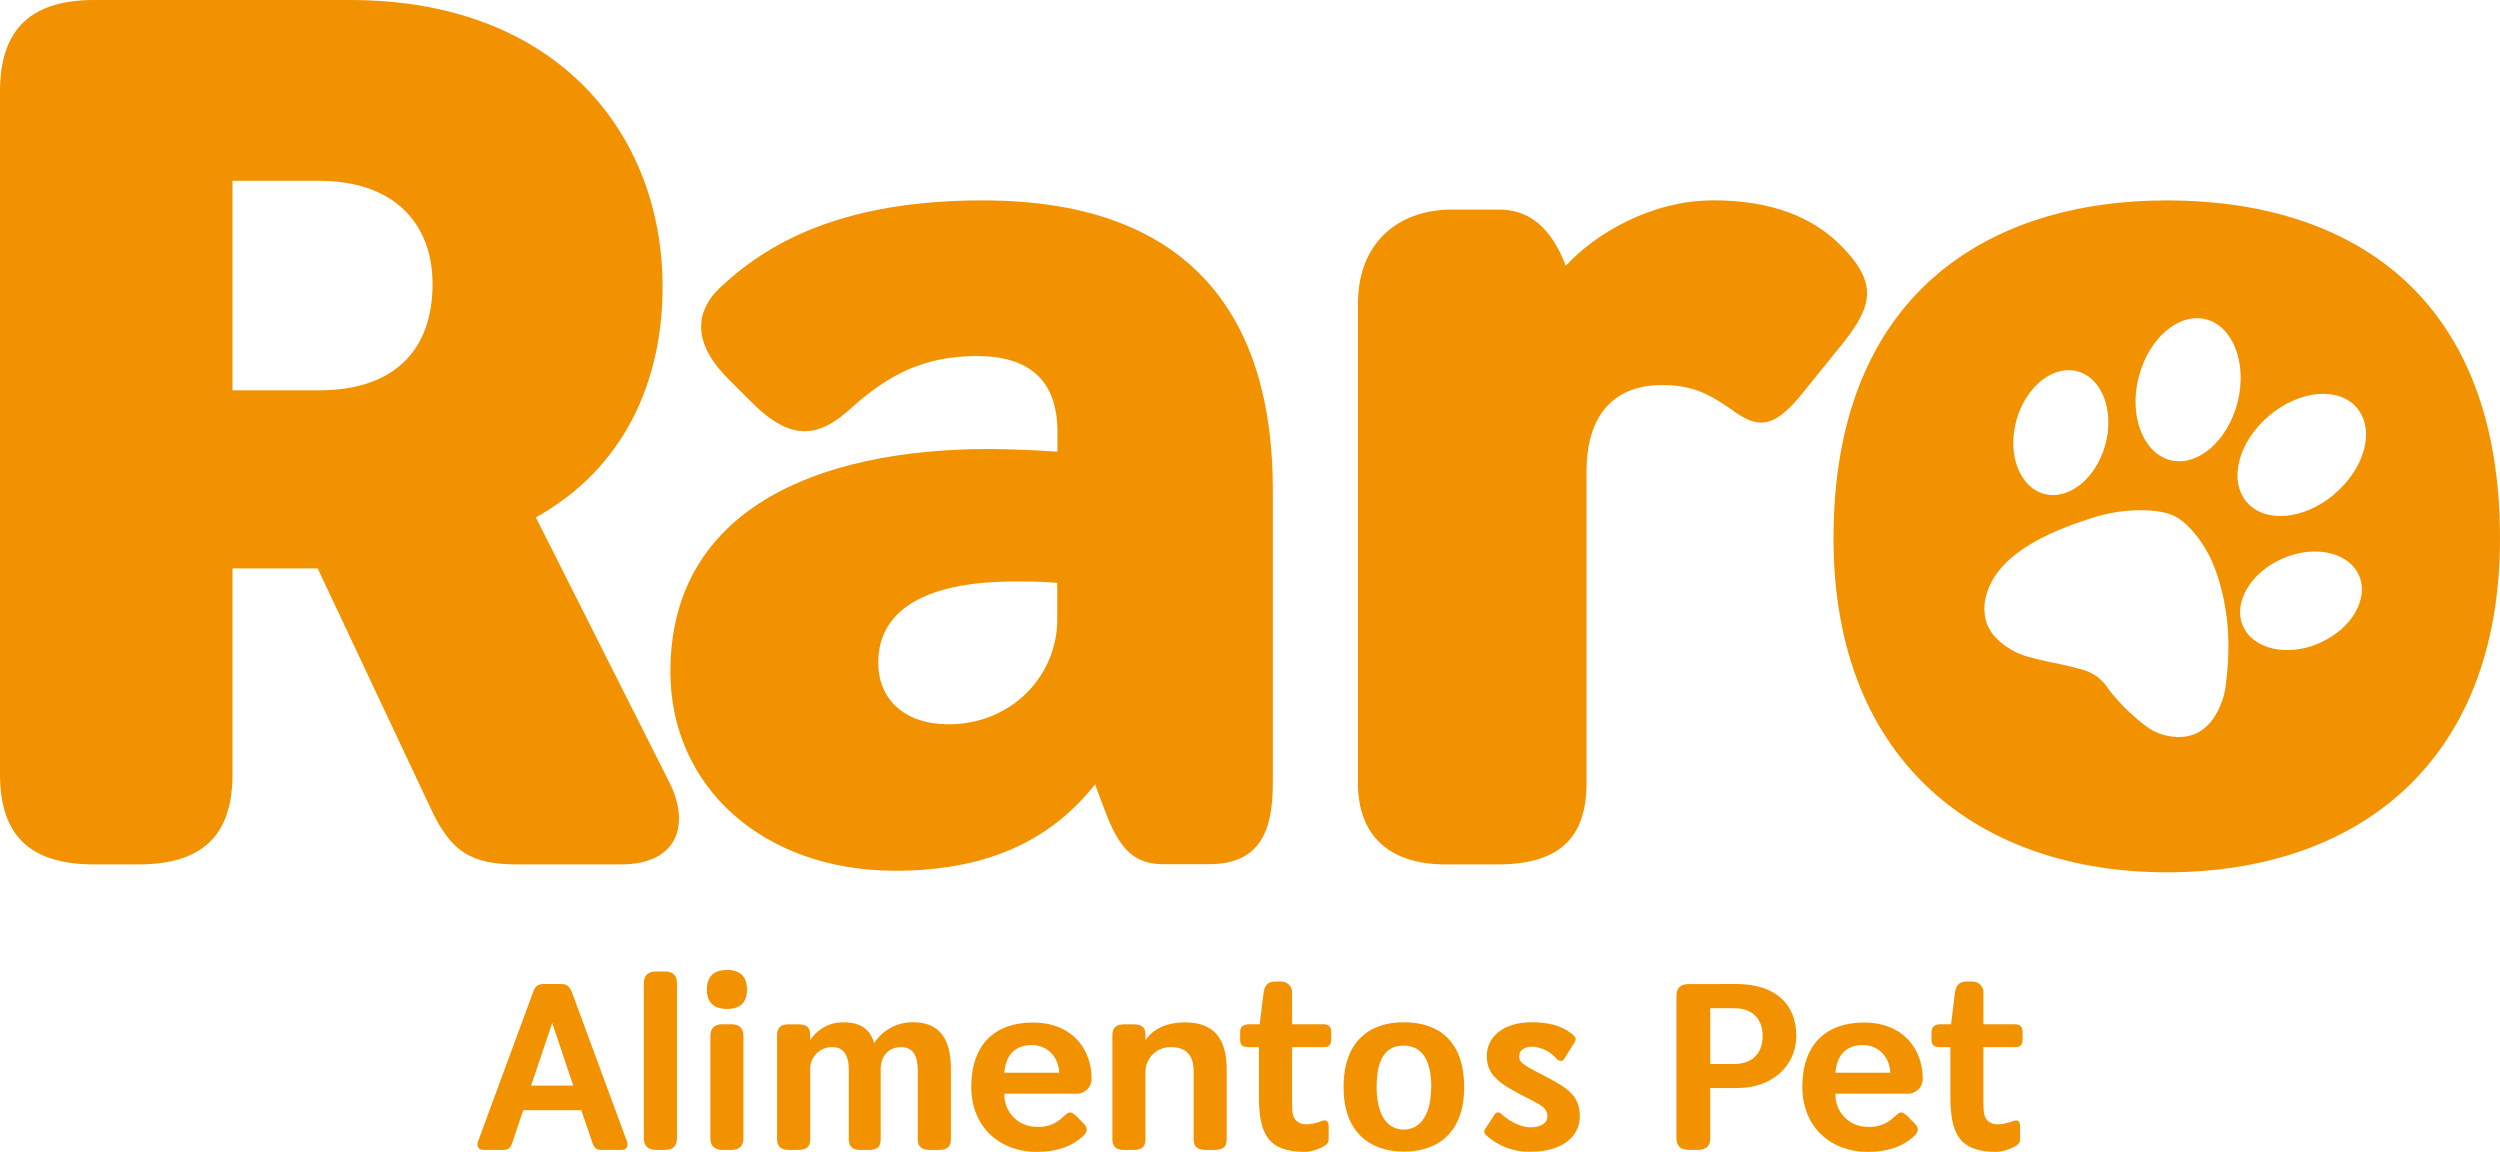 <svg width="89" height="41" viewBox="0 0 89 41" fill="none" xmlns="http://www.w3.org/2000/svg">
<g clip-path="url(#clip0_239_436)">
<path d="M12.469 0C19.866 0 23.588 4.803 23.588 10.211C23.588 13.615 22.192 16.692 19.075 18.418L23.821 27.837C24.564 29.281 24.192 30.773 22.098 30.773H18.423C16.795 30.773 16.051 30.354 15.306 28.722L11.31 20.236H8.277V27.556C8.277 29.559 7.393 30.773 4.927 30.773H3.35C0.883 30.773 0 29.562 0 27.556V3.264C0 1.259 0.883 0 3.35 0H12.469ZM8.277 13.896H11.352C14.097 13.896 15.399 12.402 15.399 10.118C15.399 7.927 14.003 6.436 11.352 6.436H8.277V13.896Z" fill="#F39200"/>
<path d="M30.334 14.501C29.171 15.573 28.193 15.759 26.752 14.315L25.914 13.475C24.564 12.123 24.751 10.958 25.821 10.071C27.819 8.253 30.66 7.134 34.987 7.134C42.569 7.134 45.313 11.47 45.313 17.433V27.874C45.313 29.599 44.85 30.765 43.03 30.765H41.406C39.917 30.765 39.592 29.553 38.987 27.921C37.545 29.739 35.405 30.998 31.868 30.998C27.17 30.998 23.866 28.014 23.866 23.911C23.866 18.177 29.031 15.984 35.219 15.984C35.917 15.984 36.94 16.031 37.645 16.078V15.379C37.645 13.559 36.668 12.674 34.761 12.674C32.893 12.683 31.636 13.335 30.334 14.501ZM33.776 25.784C36.01 25.784 37.638 24.059 37.638 22.054V20.75C37.126 20.702 36.521 20.702 36.103 20.702C33.171 20.702 31.265 21.588 31.265 23.593C31.265 24.852 32.148 25.784 33.776 25.784Z" fill="#F39200"/>
<path d="M56.48 16.786V27.883C56.48 29.742 55.596 30.773 53.316 30.773H51.46C49.462 30.773 48.343 29.748 48.343 27.883V10.818C48.343 8.626 49.786 7.461 51.693 7.461H53.368C54.717 7.461 55.366 8.486 55.742 9.463C56.81 8.297 58.811 7.132 60.998 7.132C62.996 7.132 64.531 7.691 65.603 8.809C66.861 10.115 66.628 10.908 65.65 12.166L64.063 14.127C63.086 15.293 62.528 15.247 61.597 14.548C60.852 14.034 60.249 13.708 59.178 13.708C57.363 13.708 56.48 14.875 56.48 16.786Z" fill="#F39200"/>
<path d="M77.137 7.134C70.809 7.134 65.273 10.444 65.273 19.163C65.273 27.23 70.577 31.054 77.137 31.054C83.836 31.054 89 27.23 89 19.163C89 10.441 83.604 7.134 77.137 7.134ZM76.138 13.428C76.488 12.043 77.566 11.121 78.532 11.367C79.498 11.613 80.007 12.94 79.658 14.32C79.308 15.701 78.231 16.627 77.264 16.381C76.298 16.135 75.782 14.809 76.137 13.425L76.138 13.428ZM71.785 14.961C72.118 13.758 73.096 12.98 73.969 13.223C74.843 13.466 75.279 14.638 74.947 15.841C74.614 17.044 73.636 17.822 72.763 17.58C71.89 17.338 71.45 16.163 71.785 14.961ZM79.245 24.33C79.208 24.712 79.088 25.082 78.896 25.414C78.751 25.686 78.534 25.913 78.268 26.069C77.731 26.355 77.17 26.202 77.005 26.156C76.619 26.047 76.382 25.849 76.053 25.576C75.7 25.275 75.379 24.94 75.094 24.574C74.978 24.391 74.834 24.227 74.665 24.091C74.457 23.947 74.222 23.846 73.973 23.795C73.442 23.652 73.208 23.625 72.809 23.532C72.258 23.404 71.983 23.34 71.681 23.173C71.457 23.048 70.922 22.744 70.721 22.171C70.618 21.842 70.618 21.488 70.721 21.159C71.18 19.502 73.554 18.737 74.528 18.422C75.079 18.25 75.652 18.162 76.228 18.164C77.06 18.164 77.407 18.358 77.55 18.45C77.753 18.588 77.936 18.756 78.092 18.946C78.303 19.19 78.484 19.458 78.63 19.745C79.115 20.687 79.251 21.802 79.29 22.136C79.358 22.866 79.342 23.602 79.242 24.33H79.245ZM82.566 22.899C81.424 23.391 80.203 23.114 79.846 22.279C79.489 21.443 80.132 20.369 81.273 19.877C82.415 19.385 83.635 19.664 83.985 20.498C84.335 21.332 83.708 22.403 82.563 22.894L82.566 22.899ZM83.118 17.583C82.032 18.508 80.627 18.637 79.979 17.869C79.331 17.101 79.682 15.732 80.768 14.808C81.854 13.884 83.261 13.752 83.908 14.522C84.554 15.291 84.202 16.652 83.116 17.577L83.118 17.583Z" fill="#F39200"/>
<path d="M20.694 39.524H18.626L18.233 40.695C18.17 40.865 18.099 40.937 17.921 40.937H17.216C17.029 40.937 16.956 40.803 17.019 40.632L18.965 35.355C19.045 35.139 19.108 35.031 19.358 35.031H19.98C20.203 35.031 20.293 35.139 20.372 35.355L22.319 40.632C22.382 40.803 22.311 40.937 22.122 40.937H21.407C21.229 40.937 21.157 40.865 21.095 40.695L20.694 39.524ZM18.907 38.647H20.408L19.659 36.419L18.907 38.647Z" fill="#F39200"/>
<path d="M24.1 40.499C24.1 40.777 23.985 40.937 23.663 40.937H23.36C23.038 40.937 22.921 40.767 22.921 40.508V35.023C22.921 34.745 23.038 34.584 23.36 34.584H23.663C23.985 34.584 24.1 34.745 24.1 35.023V40.499Z" fill="#F39200"/>
<path d="M25.879 34.531C26.351 34.531 26.592 34.764 26.592 35.229C26.592 35.694 26.351 35.918 25.879 35.918C25.406 35.918 25.165 35.685 25.165 35.229C25.165 34.772 25.403 34.531 25.879 34.531ZM26.467 40.499C26.467 40.777 26.351 40.937 26.03 40.937H25.726C25.405 40.937 25.289 40.767 25.289 40.508V36.902C25.289 36.625 25.405 36.463 25.726 36.463H26.03C26.351 36.463 26.467 36.625 26.467 36.902V40.499Z" fill="#F39200"/>
<path d="M31.119 37.134C31.269 36.903 31.474 36.714 31.716 36.585C31.958 36.455 32.229 36.388 32.504 36.392C33.477 36.392 33.851 37.018 33.851 38.048V40.561C33.851 40.803 33.744 40.937 33.431 40.937H33.083C32.806 40.937 32.673 40.811 32.673 40.561V38.136C32.673 37.609 32.531 37.278 32.065 37.278C31.629 37.278 31.352 37.602 31.352 38.058V40.562C31.352 40.804 31.245 40.938 30.932 40.938H30.628C30.351 40.938 30.217 40.813 30.217 40.562V38.074C30.217 37.617 30.066 37.277 29.628 37.277C29.522 37.275 29.416 37.295 29.319 37.336C29.221 37.376 29.132 37.437 29.058 37.513C28.985 37.59 28.927 37.681 28.89 37.78C28.853 37.88 28.837 37.986 28.843 38.092V40.561C28.843 40.803 28.736 40.937 28.423 40.937H28.075C27.798 40.937 27.664 40.811 27.664 40.561V36.842C27.664 36.592 27.798 36.466 28.075 36.466H28.423C28.736 36.466 28.843 36.592 28.843 36.842V37.029C28.971 36.83 29.148 36.666 29.358 36.555C29.567 36.444 29.802 36.388 30.039 36.394C30.647 36.392 30.985 36.66 31.119 37.134Z" fill="#F39200"/>
<path d="M37.844 39.763C38.049 39.575 38.104 39.54 38.309 39.727L38.595 40.013C38.746 40.183 38.702 40.309 38.549 40.452C38.148 40.818 37.621 41.007 36.898 41.007C35.622 41.007 34.577 40.149 34.577 38.69C34.577 37.187 35.416 36.402 36.773 36.402C38.165 36.402 38.861 37.35 38.861 38.397C38.863 38.471 38.849 38.544 38.82 38.612C38.791 38.68 38.748 38.742 38.695 38.792C38.641 38.843 38.577 38.882 38.508 38.906C38.438 38.931 38.364 38.94 38.291 38.935H35.755C35.75 39.088 35.776 39.24 35.831 39.383C35.886 39.526 35.97 39.657 36.076 39.767C36.183 39.877 36.31 39.965 36.451 40.024C36.592 40.084 36.743 40.115 36.896 40.115C37.07 40.128 37.245 40.103 37.408 40.043C37.572 39.982 37.721 39.886 37.844 39.763ZM37.71 38.189C37.684 37.643 37.309 37.204 36.728 37.204C36.121 37.204 35.8 37.58 35.755 38.189H37.71Z" fill="#F39200"/>
<path d="M43.671 38.082V40.561C43.671 40.803 43.564 40.937 43.251 40.937H42.903C42.626 40.937 42.493 40.811 42.493 40.561V38.136C42.493 37.564 42.225 37.278 41.688 37.278C41.57 37.274 41.452 37.294 41.341 37.337C41.23 37.379 41.13 37.444 41.044 37.527C40.959 37.61 40.892 37.709 40.846 37.819C40.8 37.928 40.777 38.046 40.778 38.165V40.562C40.778 40.804 40.671 40.938 40.358 40.938H40.01C39.733 40.938 39.601 40.813 39.601 40.562V36.843C39.601 36.593 39.733 36.467 40.01 36.467H40.358C40.671 36.467 40.778 36.593 40.778 36.843V37.031C41.029 36.646 41.529 36.396 42.171 36.396C43.243 36.392 43.671 37.001 43.671 38.082Z" fill="#F39200"/>
<path d="M45.998 36.463H47.105C47.329 36.463 47.39 36.57 47.39 36.74V37.001C47.39 37.205 47.309 37.277 47.122 37.277H45.997V39.048C45.997 39.504 45.989 39.763 46.158 39.906C46.328 40.049 46.568 40.086 47.069 39.906C47.22 39.844 47.3 39.933 47.3 40.076V40.587C47.3 40.837 46.675 41.007 46.461 41.007C45.139 41.007 44.818 40.364 44.818 39.039V37.277H44.462C44.22 37.277 44.149 37.205 44.149 37.001V36.74C44.149 36.553 44.256 36.463 44.479 36.463H44.845L44.98 35.372C45.005 35.13 45.104 34.943 45.389 34.943H45.586C45.643 34.938 45.7 34.946 45.753 34.967C45.806 34.987 45.853 35.019 45.893 35.06C45.932 35.101 45.962 35.15 45.98 35.204C45.998 35.258 46.004 35.315 45.997 35.372L45.998 36.463Z" fill="#F39200"/>
<path d="M52.124 38.709C52.124 40.266 51.24 40.997 49.983 40.997C48.726 40.997 47.831 40.263 47.831 38.709C47.831 37.045 48.777 36.392 49.972 36.392C51.205 36.392 52.124 37.045 52.124 38.709ZM50.954 38.709C50.954 37.779 50.651 37.224 49.963 37.224C49.275 37.224 49.008 37.779 49.008 38.709C49.008 39.604 49.33 40.212 49.972 40.212C50.614 40.212 50.949 39.604 50.949 38.709H50.954Z" fill="#F39200"/>
<path d="M55.088 39.747C55.088 39.398 54.784 39.309 54.089 38.942C53.419 38.584 52.929 38.279 52.929 37.6C52.929 36.921 53.499 36.392 54.544 36.392C55.295 36.392 55.75 36.597 56.044 36.883C56.115 36.955 56.098 37.027 56.054 37.108L55.679 37.707C55.616 37.806 55.482 37.77 55.41 37.689C55.302 37.562 55.17 37.459 55.021 37.385C54.872 37.312 54.71 37.269 54.544 37.26C54.267 37.26 54.08 37.394 54.08 37.6C54.08 37.886 54.401 37.985 55.062 38.343C55.723 38.7 56.241 38.96 56.241 39.738C56.241 40.445 55.643 41 54.491 41C53.901 41.02 53.326 40.804 52.893 40.401C52.877 40.387 52.865 40.37 52.856 40.351C52.847 40.332 52.842 40.311 52.841 40.29C52.84 40.269 52.844 40.248 52.851 40.229C52.858 40.209 52.87 40.191 52.884 40.176L53.214 39.667C53.277 39.568 53.384 39.585 53.482 39.684C53.705 39.89 54.116 40.132 54.481 40.132C54.847 40.132 55.088 39.989 55.088 39.747Z" fill="#F39200"/>
<path d="M61.814 35.031C63.216 35.031 63.948 35.757 63.948 36.875C63.948 37.922 63.117 38.734 61.841 38.734H60.885V40.507C60.885 40.765 60.77 40.936 60.449 40.936H60.117C59.796 40.936 59.681 40.765 59.681 40.507V35.472C59.681 35.194 59.796 35.033 60.117 35.033L61.814 35.031ZM60.885 37.878H61.742C62.375 37.878 62.751 37.501 62.751 36.883C62.751 36.266 62.375 35.891 61.742 35.891H60.885V37.878Z" fill="#F39200"/>
<path d="M67.431 39.763C67.637 39.575 67.69 39.54 67.895 39.727L68.18 40.013C68.332 40.183 68.288 40.309 68.136 40.452C67.734 40.818 67.207 41.007 66.484 41.007C65.208 41.007 64.163 40.149 64.163 38.69C64.163 37.187 65.002 36.402 66.359 36.402C67.752 36.402 68.449 37.35 68.449 38.397C68.45 38.471 68.436 38.544 68.407 38.612C68.378 38.68 68.336 38.742 68.282 38.792C68.228 38.843 68.165 38.882 68.095 38.906C68.025 38.931 67.951 38.94 67.878 38.935H65.342C65.336 39.088 65.361 39.241 65.416 39.385C65.471 39.528 65.554 39.659 65.661 39.77C65.767 39.88 65.895 39.967 66.037 40.027C66.178 40.086 66.33 40.116 66.484 40.115C66.657 40.128 66.832 40.103 66.996 40.042C67.159 39.982 67.308 39.886 67.431 39.763ZM67.297 38.189C67.27 37.643 66.895 37.204 66.315 37.204C65.707 37.204 65.386 37.58 65.342 38.189H67.297Z" fill="#F39200"/>
<path d="M70.61 36.463H71.717C71.941 36.463 72.003 36.57 72.003 36.74V37.001C72.003 37.205 71.923 37.277 71.736 37.277H70.61V39.048C70.61 39.504 70.601 39.763 70.771 39.906C70.941 40.049 71.182 40.086 71.682 39.906C71.833 39.844 71.914 39.933 71.914 40.076V40.587C71.914 40.837 71.289 41.007 71.075 41.007C69.754 41.007 69.433 40.364 69.433 39.039V37.277H69.074C68.833 37.277 68.762 37.205 68.762 37.001V36.74C68.762 36.553 68.869 36.463 69.091 36.463H69.458L69.591 35.372C69.618 35.13 69.716 34.943 70.002 34.943H70.199C70.255 34.938 70.312 34.947 70.365 34.967C70.418 34.987 70.466 35.019 70.505 35.06C70.544 35.101 70.573 35.151 70.591 35.204C70.609 35.258 70.615 35.315 70.609 35.372L70.61 36.463Z" fill="#F39200"/>
</g>
<defs>
<clipPath id="clip0_239_436">
<rect width="89" height="41" fill="white"/>
</clipPath>
</defs>
</svg>
